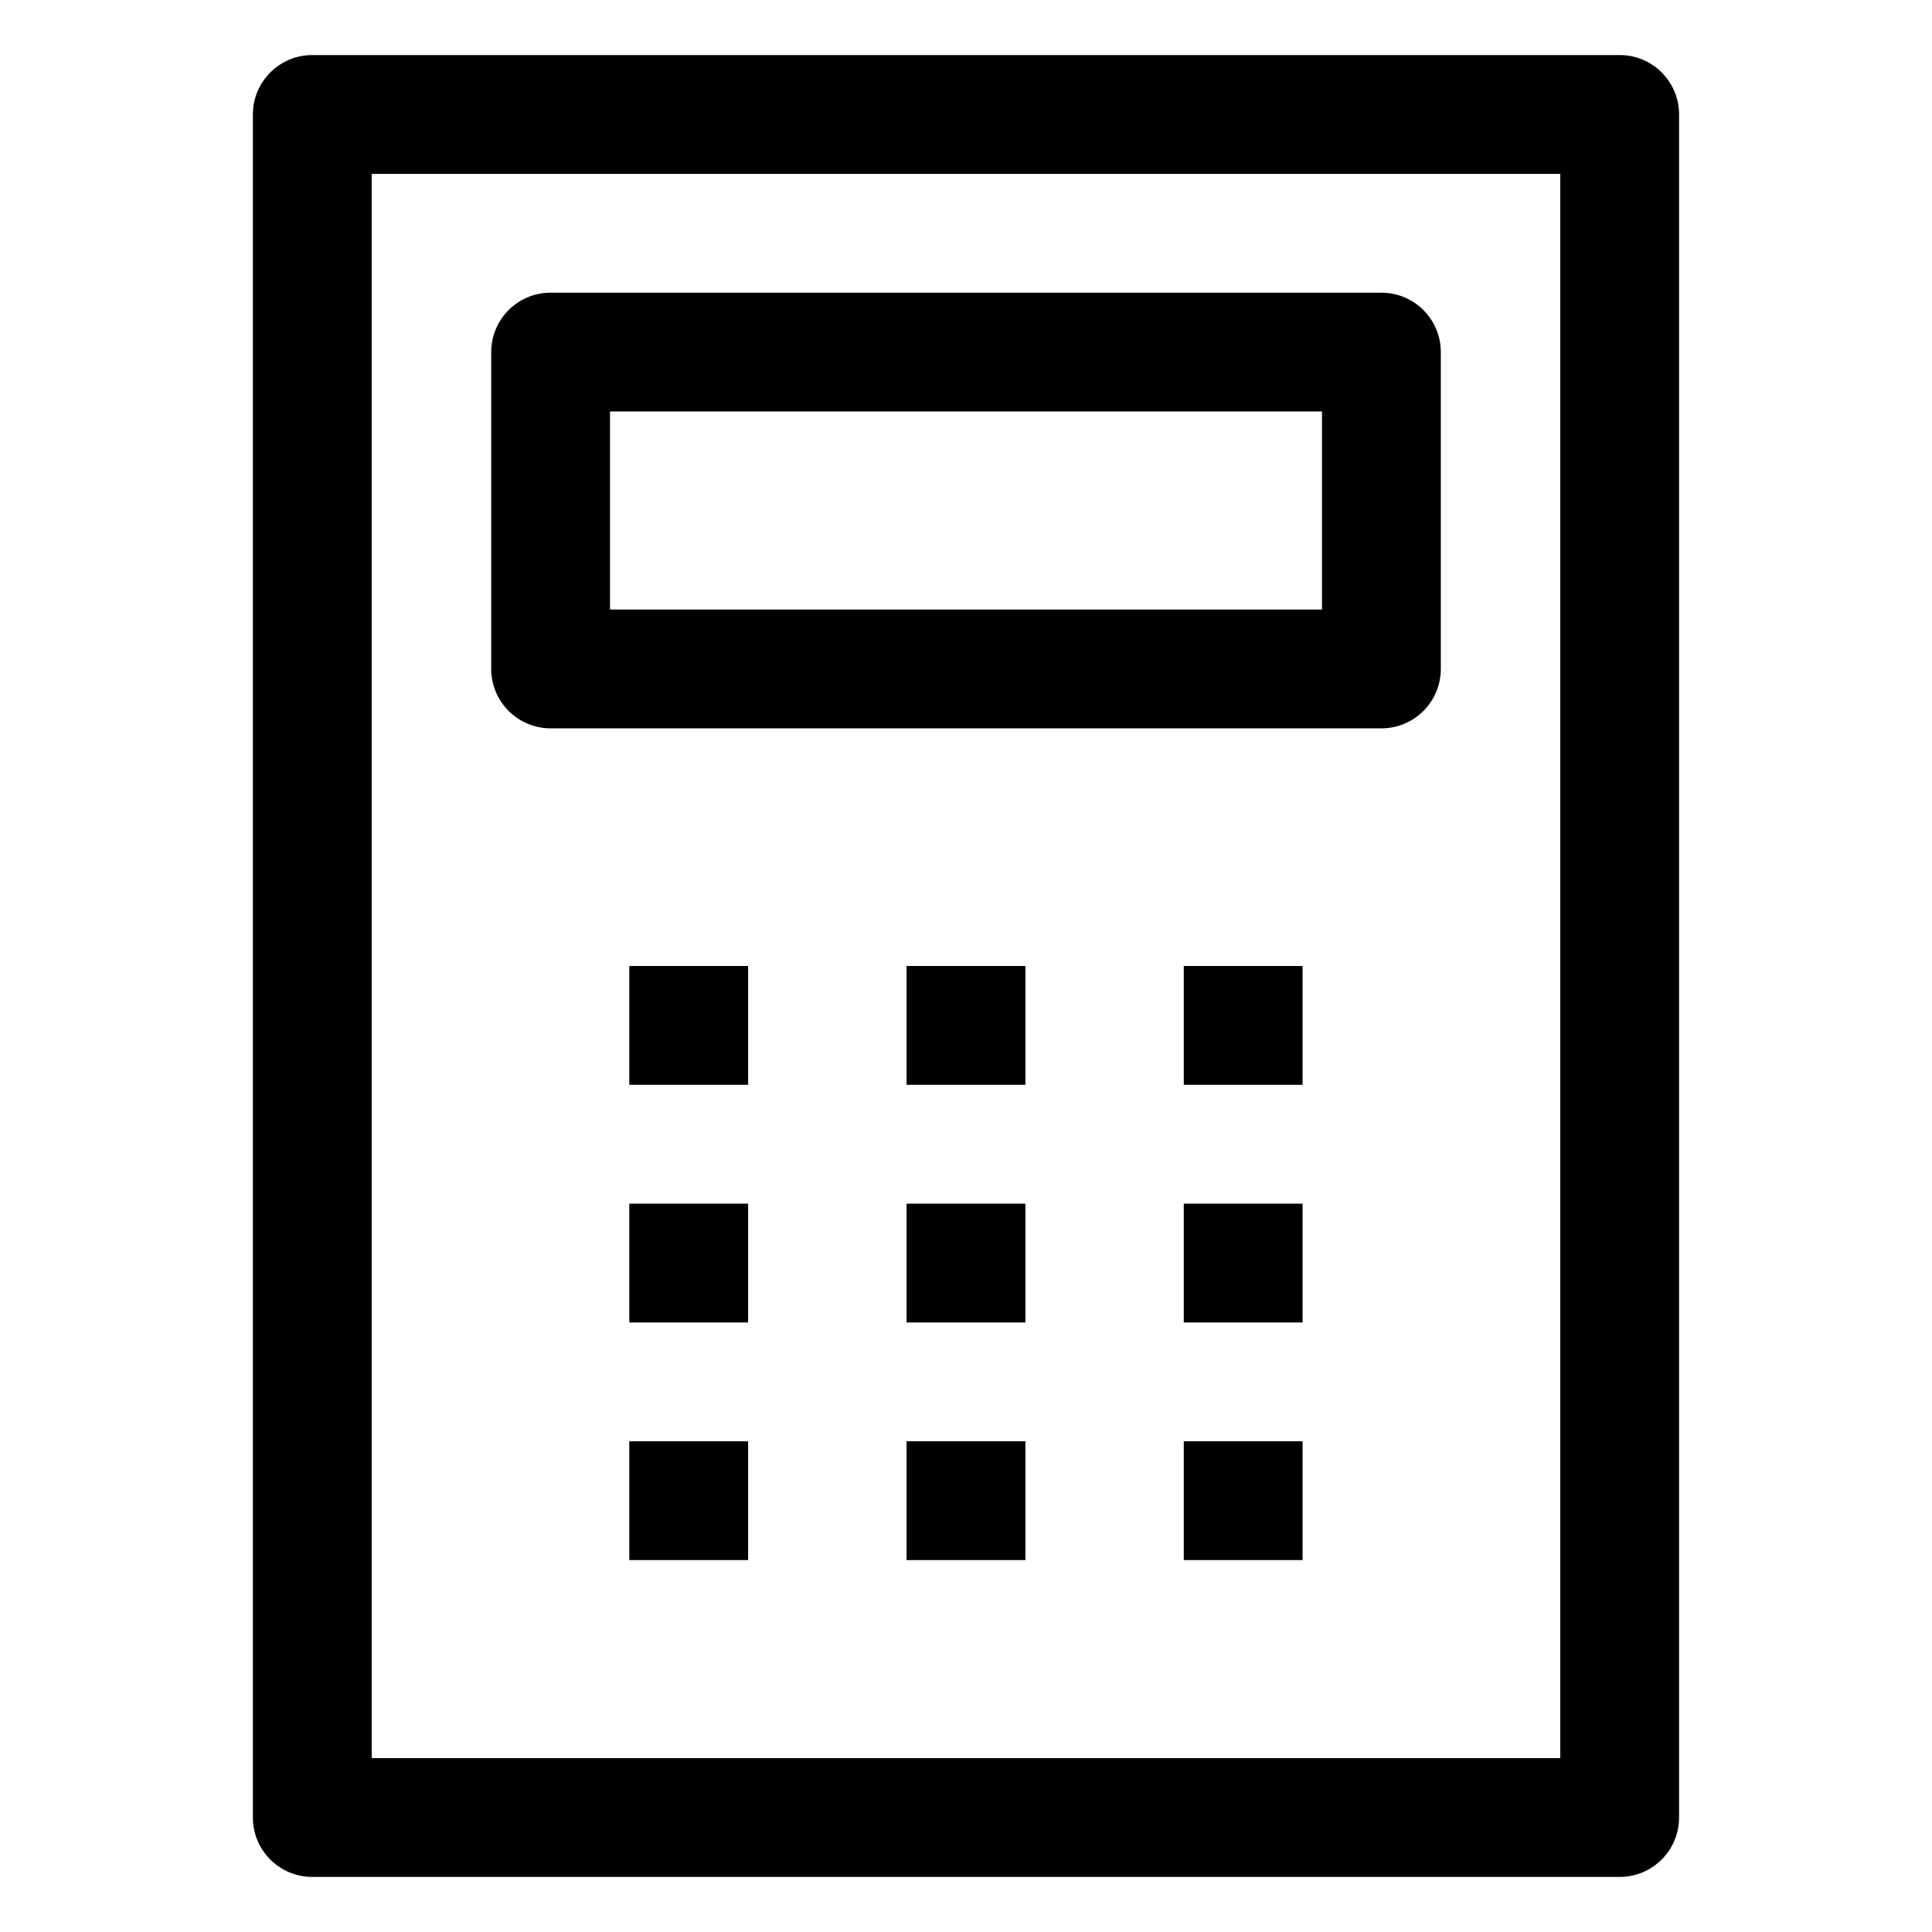 <?xml version="1.0" encoding="UTF-8"?>
<!-- The Best Svg Icon site in the world: iconSvg.co, Visit us! https://iconsvg.co -->
<svg fill="#000000" width="800px" height="800px" version="1.1" viewBox="144 144 512 512" xmlns="http://www.w3.org/2000/svg">
 <g>
  <path d="m573.23 158.59h-346.47c-8.691 0-15.742 7.051-15.742 15.742v451.33c0 8.691 7.051 15.742 15.742 15.742h346.47c8.691 0 15.742-7.051 15.742-15.742v-451.33c0-8.691-7.051-15.742-15.742-15.742zm-15.742 451.33h-314.98v-419.84h314.98z"/>
  <path d="m289.92 337.02h220.17c8.691 0 15.742-7.051 15.742-15.742v-83.969c0-8.691-7.051-15.742-15.742-15.742l-220.17-0.004c-8.691 0-15.742 7.051-15.742 15.742v83.969c0 8.691 7.051 15.746 15.742 15.746zm15.746-83.969h188.68v52.48h-188.68z"/>
  <path d="m310.77 400h31.488v31.488h-31.488z"/>
  <path d="m384.25 400h31.488v31.488h-31.488z"/>
  <path d="m457.71 400h31.488v31.488h-31.488z"/>
  <path d="m310.77 462.98h31.488v31.488h-31.488z"/>
  <path d="m384.25 462.98h31.488v31.488h-31.488z"/>
  <path d="m457.71 462.98h31.488v31.488h-31.488z"/>
  <path d="m310.77 525.95h31.488v31.488h-31.488z"/>
  <path d="m384.25 525.95h31.488v31.488h-31.488z"/>
  <path d="m457.71 525.95h31.488v31.488h-31.488z"/>
 </g>
</svg>